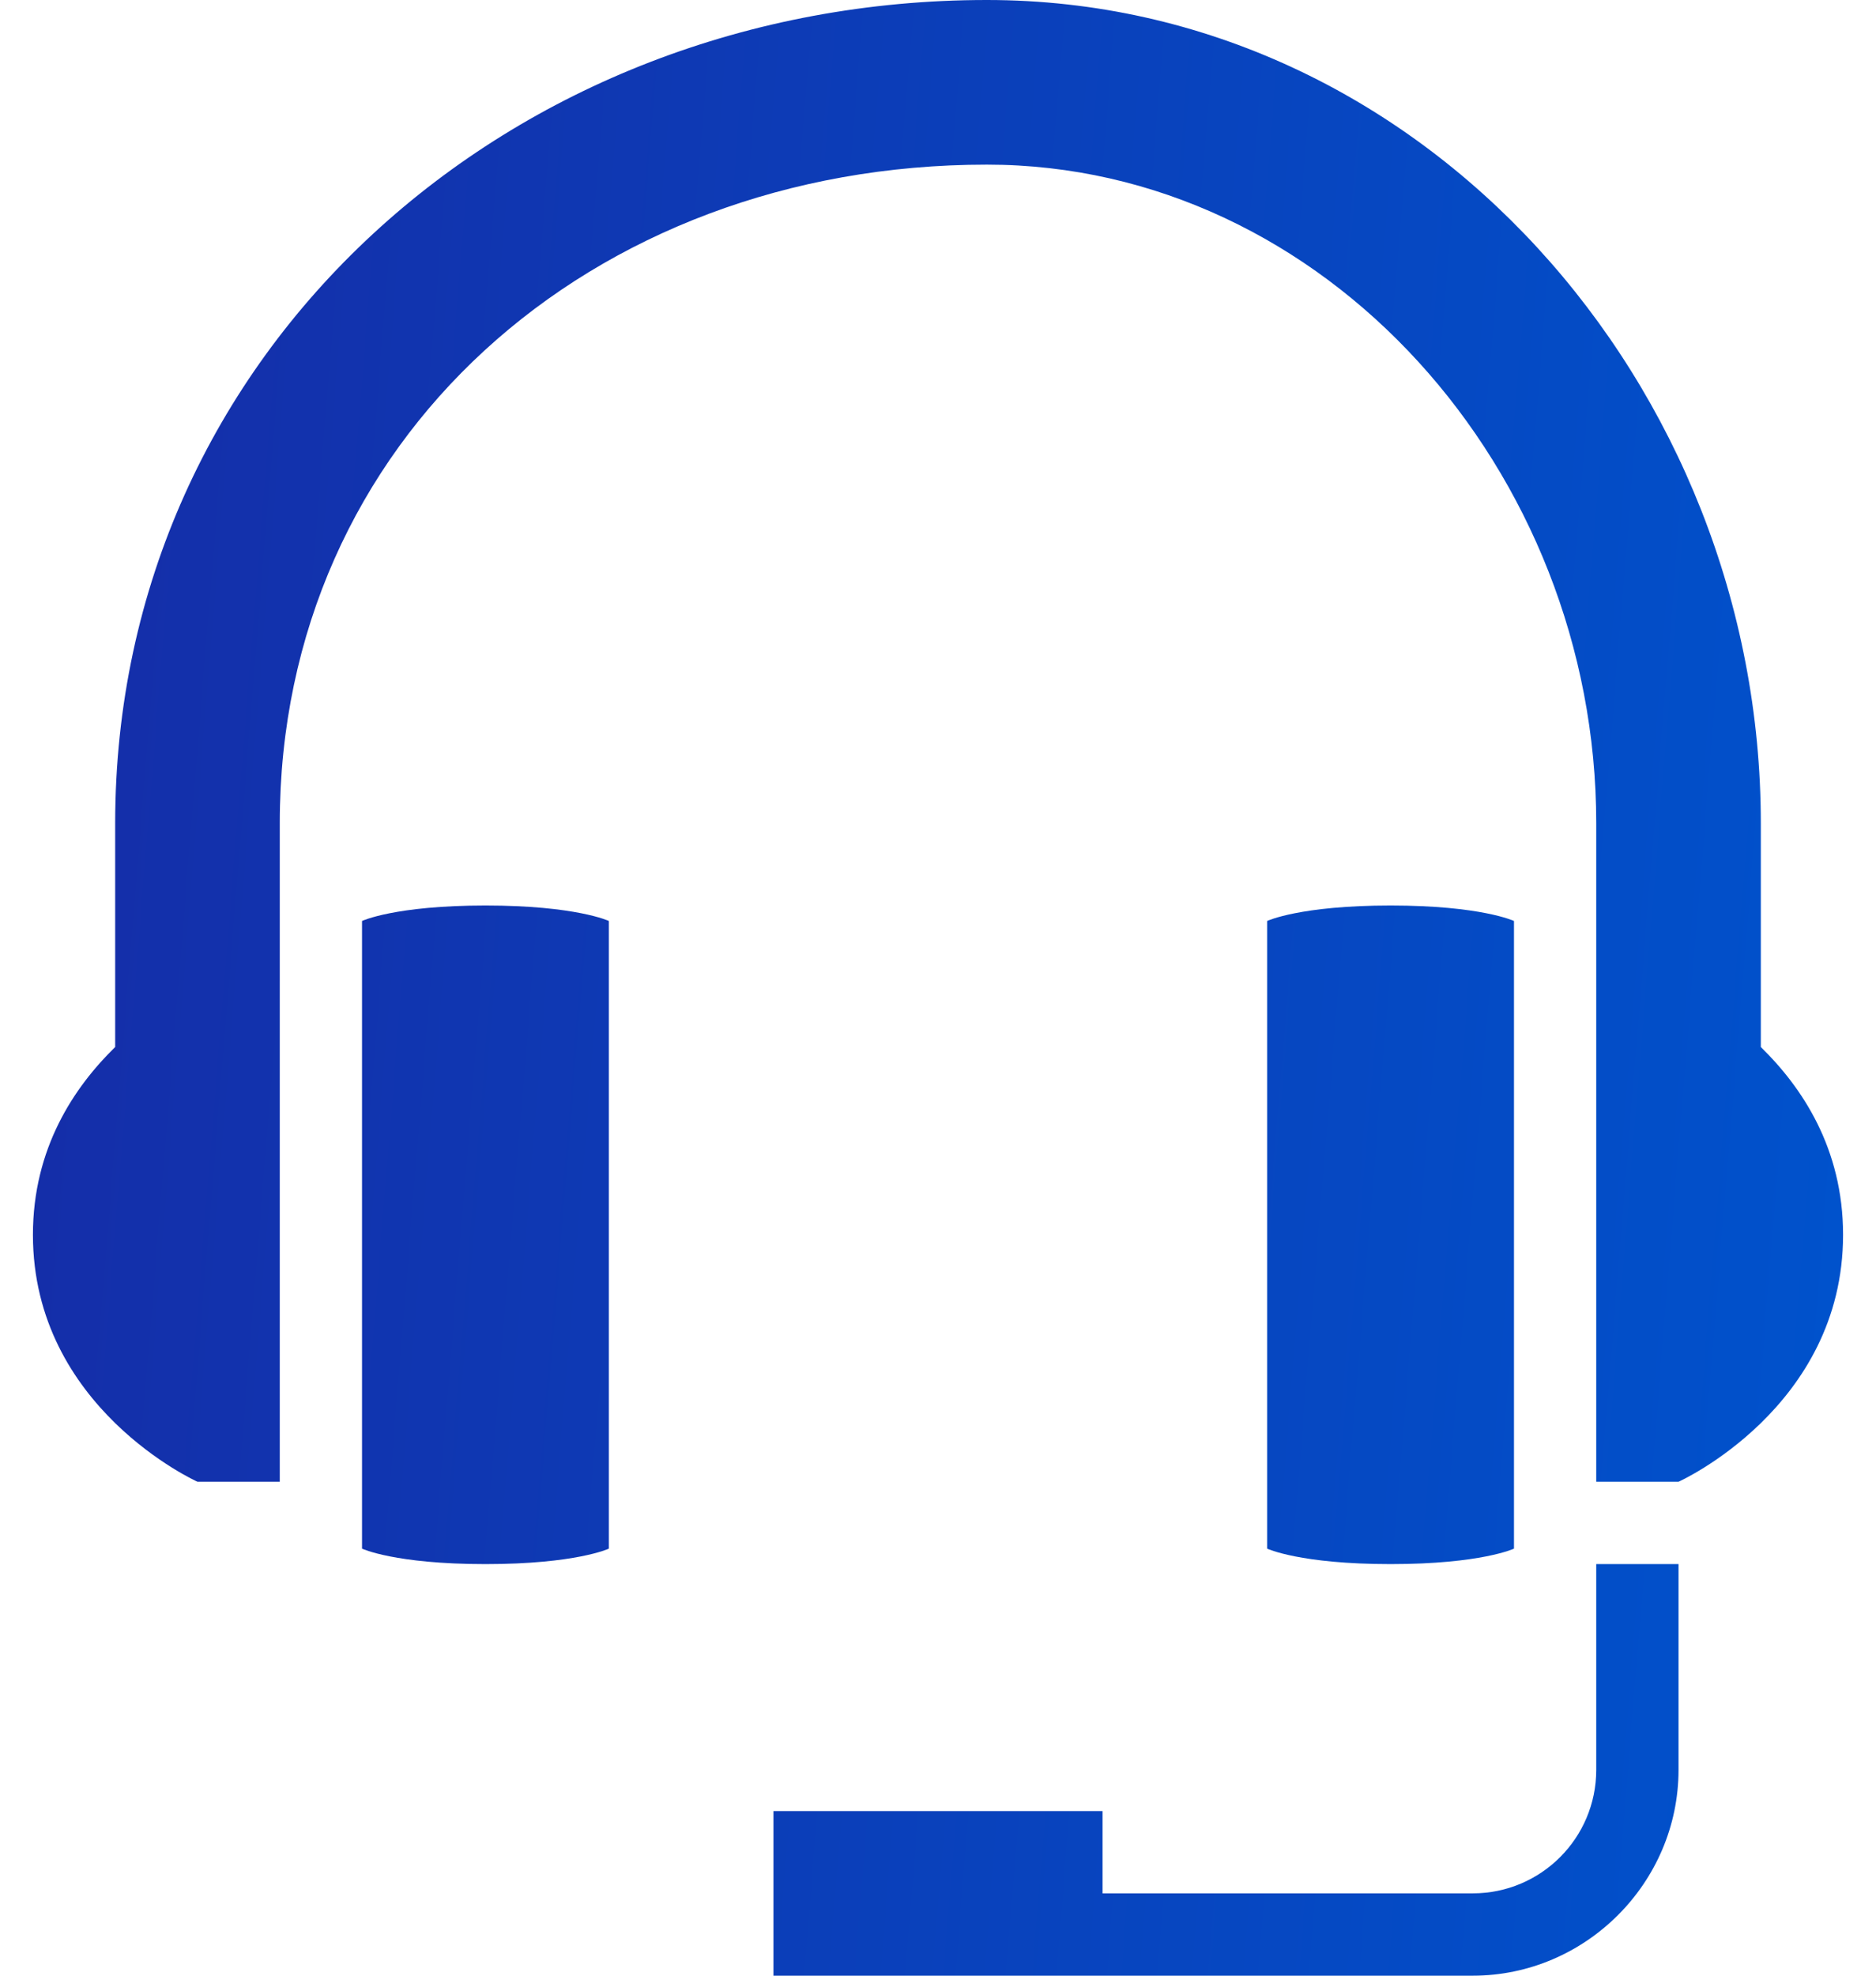 <svg width="38" height="40" viewBox="0 0 38 40" fill="none" xmlns="http://www.w3.org/2000/svg">
<path d="M19.99 0C10.361 0 2.333 7.083 2.333 16.667V21.198C1.5 22.012 0.667 23.249 0.667 25C0.667 28.503 4 30 4 30H5.667V16.667C5.667 8.919 11.956 3.333 19.99 3.333C26.832 3.333 32.333 9.525 32.333 16.667V30H34C34 30 37.333 28.503 37.333 25C37.333 23.249 36.5 22.012 35.667 21.198V16.667C35.667 7.812 28.818 0 19.99 0ZM9.833 18.333C7.997 18.333 7.333 18.646 7.333 18.646V31.354C7.333 31.354 7.997 31.667 9.833 31.667C11.669 31.667 12.333 31.354 12.333 31.354V18.646C12.333 18.646 11.669 18.333 9.833 18.333ZM28.167 18.333C26.331 18.333 25.667 18.646 25.667 18.646V31.354C25.667 31.354 26.331 31.667 28.167 31.667C30.003 31.667 30.667 31.354 30.667 31.354V18.646C30.667 18.646 30.003 18.333 28.167 18.333ZM32.333 31.667V35.833C32.333 37.214 31.213 38.333 29.833 38.333H22.333V36.667H15.667V40H29.833C32.118 40 34 38.118 34 35.833V31.667H32.333Z" fill="url(#paint0_linear_503_1513)"/>
<defs>
<linearGradient id="paint0_linear_503_1513" x1="0.667" y1="12.2" x2="38.224" y2="15.258" gradientUnits="userSpaceOnUse">
<stop stop-color="#152DA8"/>
<stop offset="1" stop-color="#0052CC"/>
</linearGradient>
</defs>
</svg>
